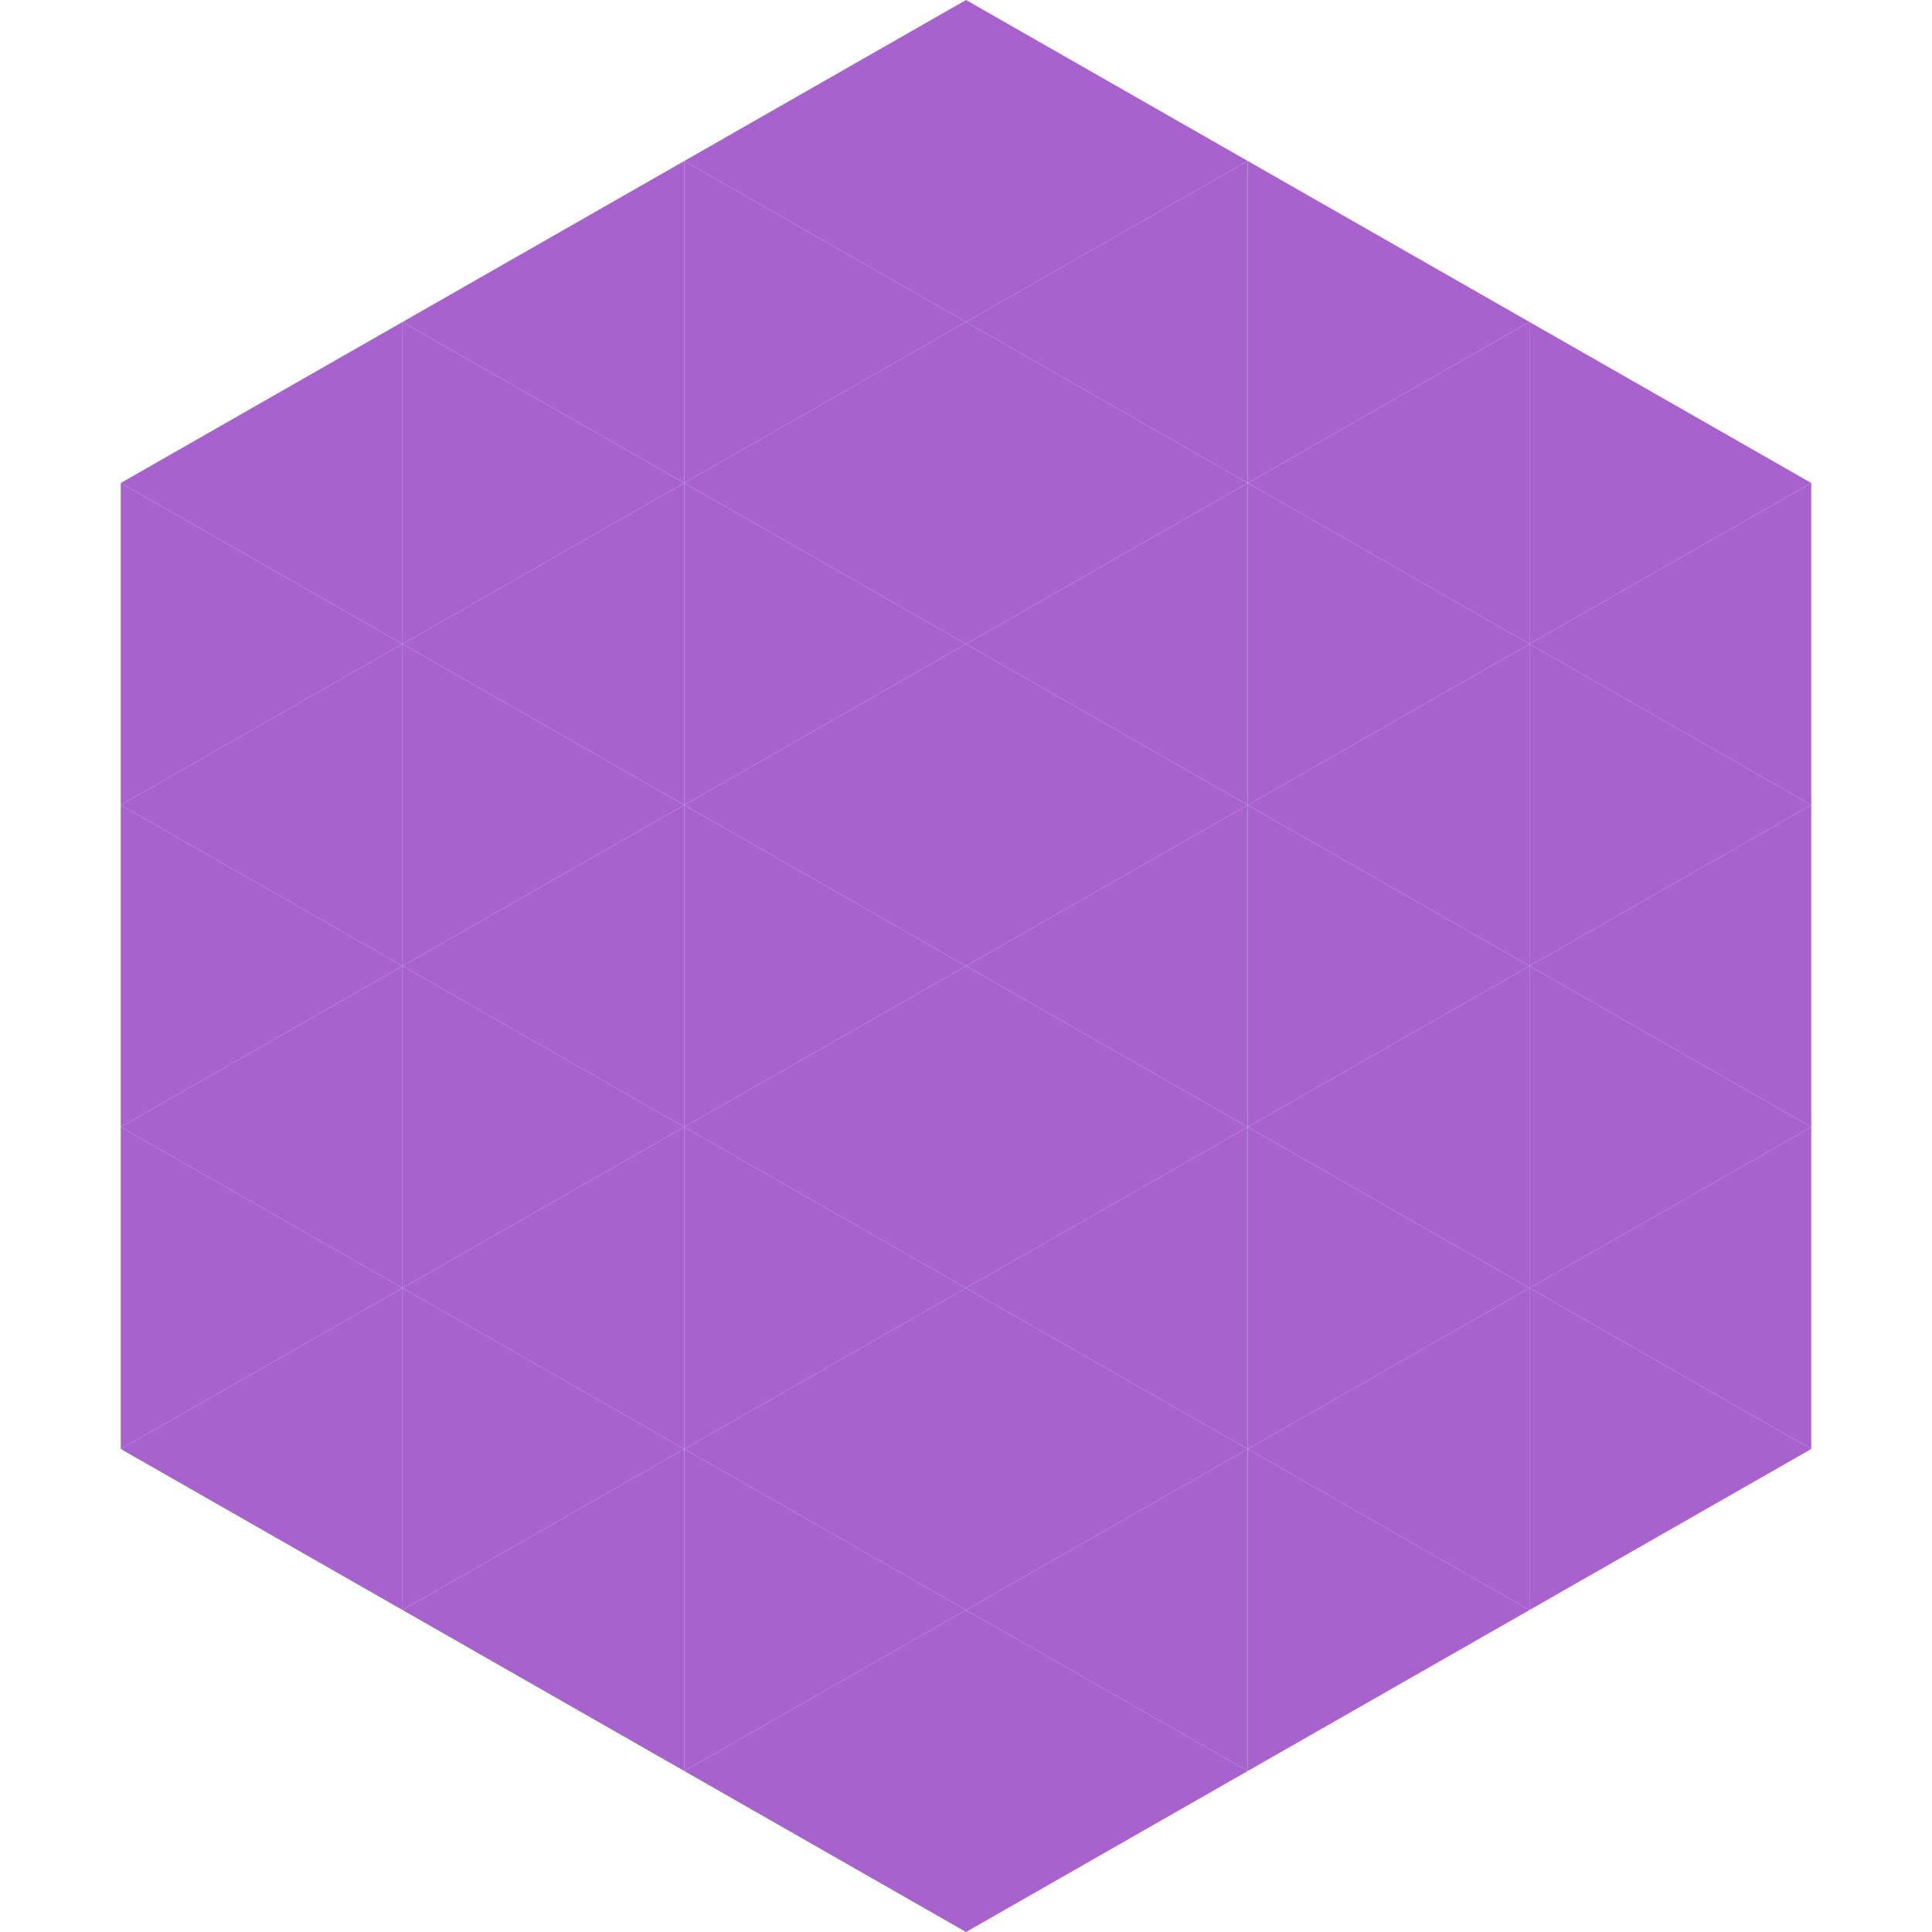 <?xml version="1.0"?>
<!-- Generated by SVGo -->
<svg width="240" height="240"
     xmlns="http://www.w3.org/2000/svg"
     xmlns:xlink="http://www.w3.org/1999/xlink">
<polygon points="50,40 15,60 50,80" style="fill:rgb(167,98,205)" />
<polygon points="190,40 225,60 190,80" style="fill:rgb(167,98,205)" />
<polygon points="15,60 50,80 15,100" style="fill:rgb(167,98,205)" />
<polygon points="225,60 190,80 225,100" style="fill:rgb(167,98,205)" />
<polygon points="50,80 15,100 50,120" style="fill:rgb(167,98,205)" />
<polygon points="190,80 225,100 190,120" style="fill:rgb(167,98,205)" />
<polygon points="15,100 50,120 15,140" style="fill:rgb(167,98,205)" />
<polygon points="225,100 190,120 225,140" style="fill:rgb(167,98,205)" />
<polygon points="50,120 15,140 50,160" style="fill:rgb(167,98,205)" />
<polygon points="190,120 225,140 190,160" style="fill:rgb(167,98,205)" />
<polygon points="15,140 50,160 15,180" style="fill:rgb(167,98,205)" />
<polygon points="225,140 190,160 225,180" style="fill:rgb(167,98,205)" />
<polygon points="50,160 15,180 50,200" style="fill:rgb(167,98,205)" />
<polygon points="190,160 225,180 190,200" style="fill:rgb(167,98,205)" />
<polygon points="15,180 50,200 15,220" style="fill:rgb(255,255,255); fill-opacity:0" />
<polygon points="225,180 190,200 225,220" style="fill:rgb(255,255,255); fill-opacity:0" />
<polygon points="50,0 85,20 50,40" style="fill:rgb(255,255,255); fill-opacity:0" />
<polygon points="190,0 155,20 190,40" style="fill:rgb(255,255,255); fill-opacity:0" />
<polygon points="85,20 50,40 85,60" style="fill:rgb(167,98,205)" />
<polygon points="155,20 190,40 155,60" style="fill:rgb(167,98,205)" />
<polygon points="50,40 85,60 50,80" style="fill:rgb(167,98,205)" />
<polygon points="190,40 155,60 190,80" style="fill:rgb(167,98,205)" />
<polygon points="85,60 50,80 85,100" style="fill:rgb(167,98,205)" />
<polygon points="155,60 190,80 155,100" style="fill:rgb(167,98,205)" />
<polygon points="50,80 85,100 50,120" style="fill:rgb(167,98,205)" />
<polygon points="190,80 155,100 190,120" style="fill:rgb(167,98,205)" />
<polygon points="85,100 50,120 85,140" style="fill:rgb(167,98,205)" />
<polygon points="155,100 190,120 155,140" style="fill:rgb(167,98,205)" />
<polygon points="50,120 85,140 50,160" style="fill:rgb(167,98,205)" />
<polygon points="190,120 155,140 190,160" style="fill:rgb(167,98,205)" />
<polygon points="85,140 50,160 85,180" style="fill:rgb(167,98,205)" />
<polygon points="155,140 190,160 155,180" style="fill:rgb(167,98,205)" />
<polygon points="50,160 85,180 50,200" style="fill:rgb(167,98,205)" />
<polygon points="190,160 155,180 190,200" style="fill:rgb(167,98,205)" />
<polygon points="85,180 50,200 85,220" style="fill:rgb(167,98,205)" />
<polygon points="155,180 190,200 155,220" style="fill:rgb(167,98,205)" />
<polygon points="120,0 85,20 120,40" style="fill:rgb(167,98,205)" />
<polygon points="120,0 155,20 120,40" style="fill:rgb(167,98,205)" />
<polygon points="85,20 120,40 85,60" style="fill:rgb(167,98,205)" />
<polygon points="155,20 120,40 155,60" style="fill:rgb(167,98,205)" />
<polygon points="120,40 85,60 120,80" style="fill:rgb(167,98,205)" />
<polygon points="120,40 155,60 120,80" style="fill:rgb(167,98,205)" />
<polygon points="85,60 120,80 85,100" style="fill:rgb(167,98,205)" />
<polygon points="155,60 120,80 155,100" style="fill:rgb(167,98,205)" />
<polygon points="120,80 85,100 120,120" style="fill:rgb(167,98,205)" />
<polygon points="120,80 155,100 120,120" style="fill:rgb(167,98,205)" />
<polygon points="85,100 120,120 85,140" style="fill:rgb(167,98,205)" />
<polygon points="155,100 120,120 155,140" style="fill:rgb(167,98,205)" />
<polygon points="120,120 85,140 120,160" style="fill:rgb(167,98,205)" />
<polygon points="120,120 155,140 120,160" style="fill:rgb(167,98,205)" />
<polygon points="85,140 120,160 85,180" style="fill:rgb(167,98,205)" />
<polygon points="155,140 120,160 155,180" style="fill:rgb(167,98,205)" />
<polygon points="120,160 85,180 120,200" style="fill:rgb(167,98,205)" />
<polygon points="120,160 155,180 120,200" style="fill:rgb(167,98,205)" />
<polygon points="85,180 120,200 85,220" style="fill:rgb(167,98,205)" />
<polygon points="155,180 120,200 155,220" style="fill:rgb(167,98,205)" />
<polygon points="120,200 85,220 120,240" style="fill:rgb(167,98,205)" />
<polygon points="120,200 155,220 120,240" style="fill:rgb(167,98,205)" />
<polygon points="85,220 120,240 85,260" style="fill:rgb(255,255,255); fill-opacity:0" />
<polygon points="155,220 120,240 155,260" style="fill:rgb(255,255,255); fill-opacity:0" />
</svg>
